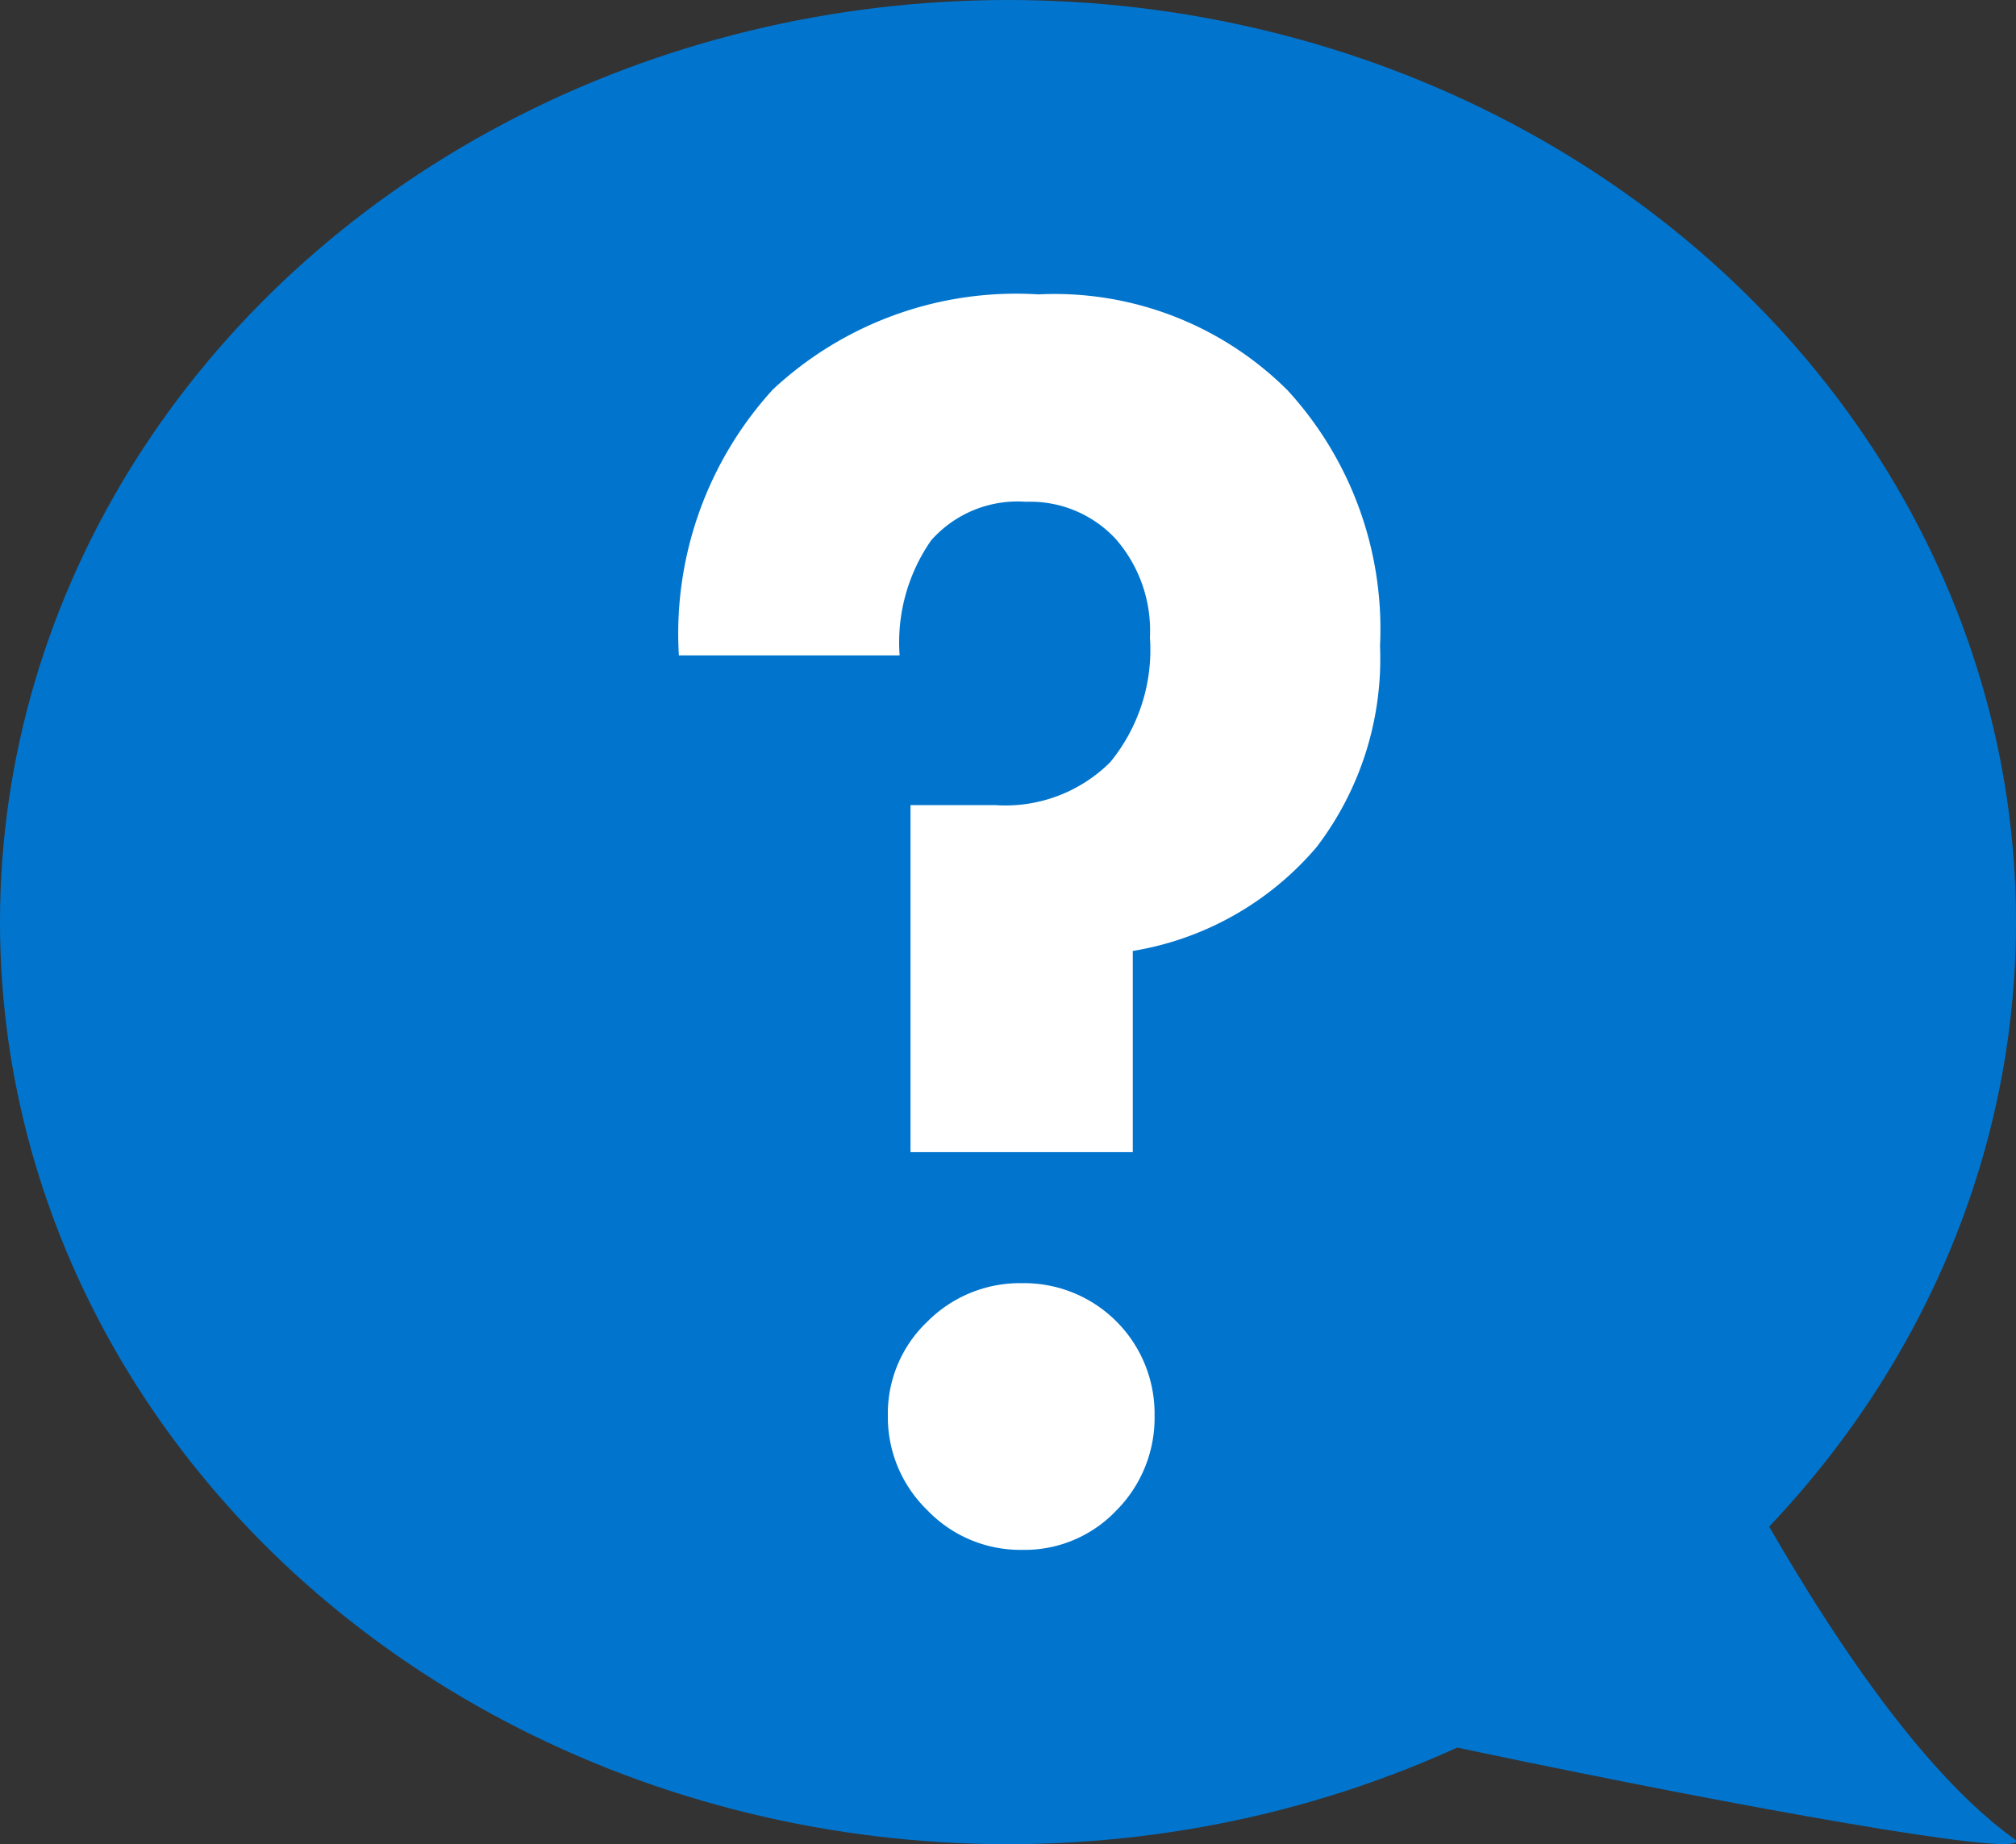 <svg xmlns="http://www.w3.org/2000/svg" width="47" height="43" viewBox="0 0 47 43">
  <rect x="0" y="0" width="47" height="43" fill="#333333" stroke="none"/>
  <g id="グループ_20788" data-name="グループ 20788" transform="translate(-54 -845)">
    <ellipse id="楕円形_245" data-name="楕円形 245" cx="23.5" cy="21.5" rx="23.5" ry="21.5" transform="translate(54 845)" fill="#0175ce"/>
    <path id="パス_18923" data-name="パス 18923" d="M15142.18-16828.686s5.825,15.07,11.287,19.014c1.376.994-22.812-3.895-26.407-5.529" transform="translate(-15052.523 17697.539)" fill="#0175ce"/>
    <path id="パス_18924" data-name="パス 18924" d="M6.7,10.746a3.059,3.059,0,0,1-.891,2.209,2.944,2.944,0,0,1-2.2.918A3,3,0,0,1,1.4,12.946a3.021,3.021,0,0,1-.918-2.2A2.952,2.952,0,0,1,1.4,8.555a3.042,3.042,0,0,1,2.209-.9A3.043,3.043,0,0,1,6.7,10.746ZM11.956-7.2a7.233,7.233,0,0,1-1.482,4.691A7.145,7.145,0,0,1,6.192-.091V4.6H1.01V-3.491H2.992a3.465,3.465,0,0,0,2.673-1A4.131,4.131,0,0,0,6.592-7.4a3.25,3.25,0,0,0-.8-2.3A2.718,2.718,0,0,0,3.7-10.564a2.687,2.687,0,0,0-2.209.9A4.163,4.163,0,0,0,.756-6.982H-4.39a8.442,8.442,0,0,1,2.191-6.2A8.312,8.312,0,0,1,3.992-15.4,7.691,7.691,0,0,1,9.8-13.164,8.233,8.233,0,0,1,11.956-7.2Z" transform="translate(74.217 867.264)" fill="#fff"/>
  </g>
</svg>
